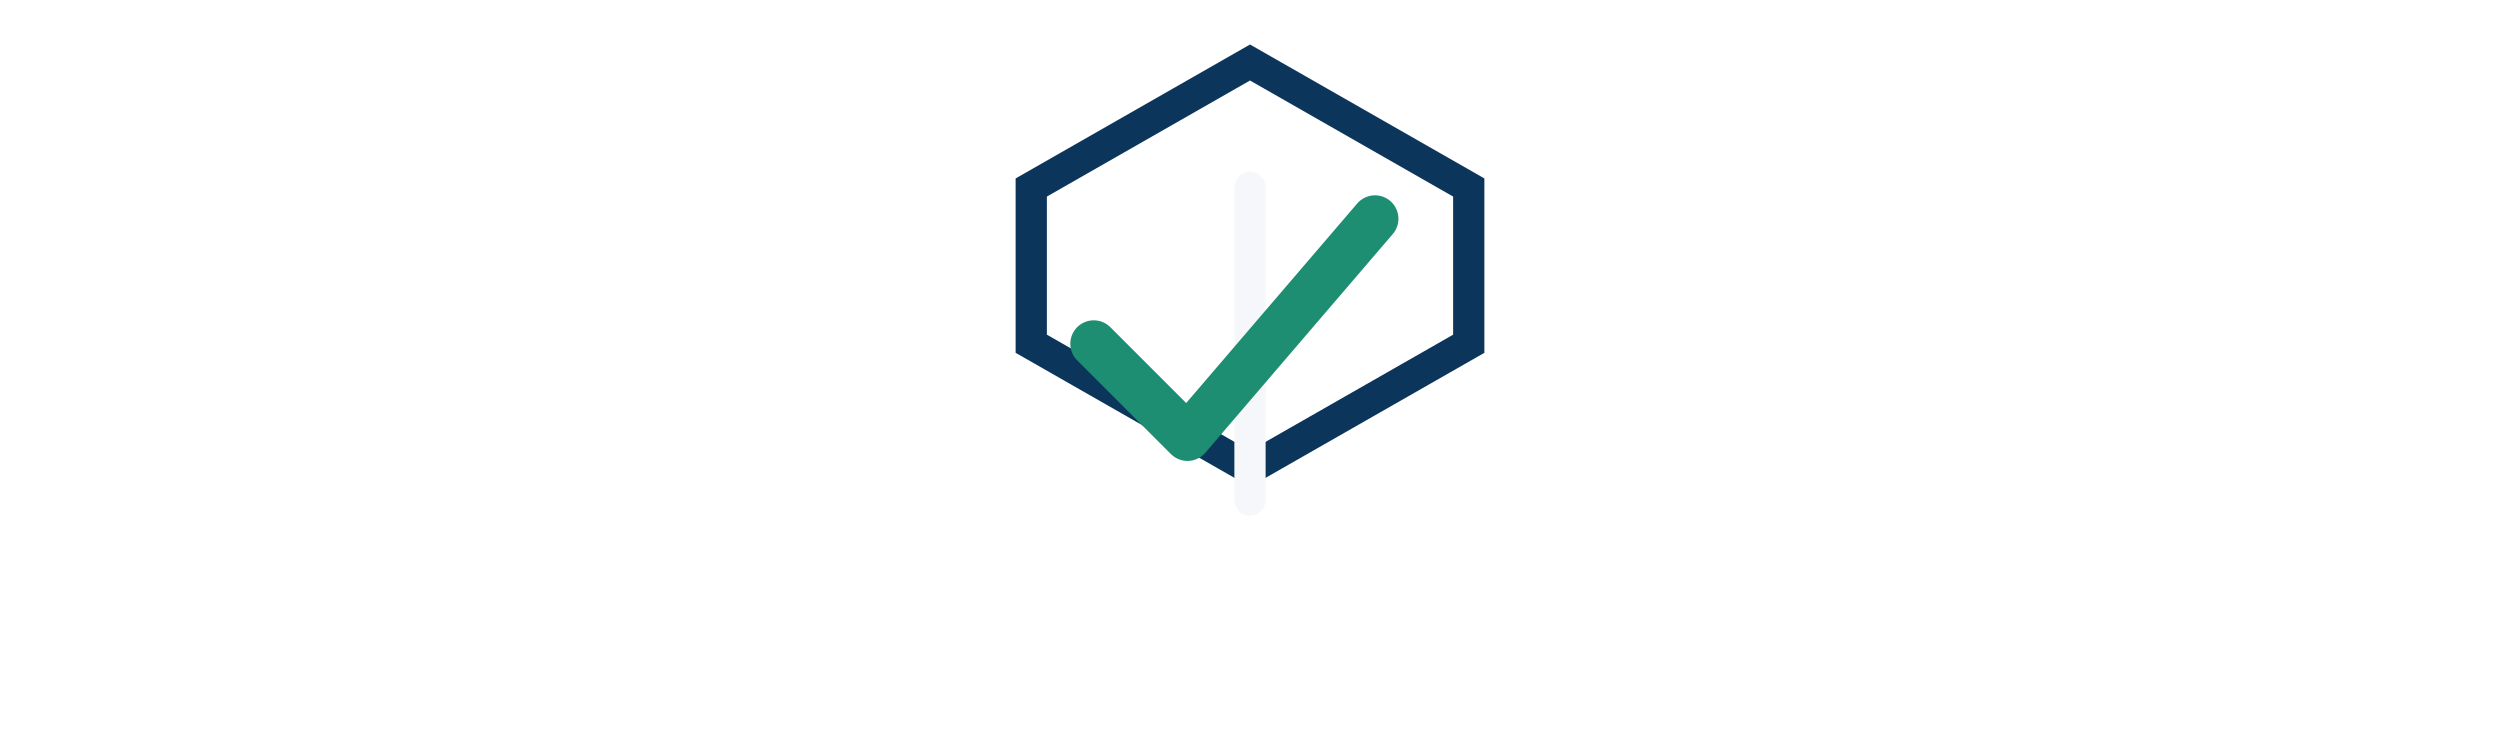 <?xml version="1.0" encoding="UTF-8"?>
<svg xmlns="http://www.w3.org/2000/svg" width="160" height="48" viewBox="0 0 48 48"><path fill="none" stroke="#0B355B" stroke-width="2" d="M24 4l14 8v10l-14 8-14-8V12z"/><path stroke="#F5F7FA" stroke-width="2" d="M24 12v20" stroke-linecap="round"/><path fill="none" stroke="#1E8E72" stroke-width="3" d="M14 22l6 6 12-14" stroke-linecap="round" stroke-linejoin="round"/></svg>